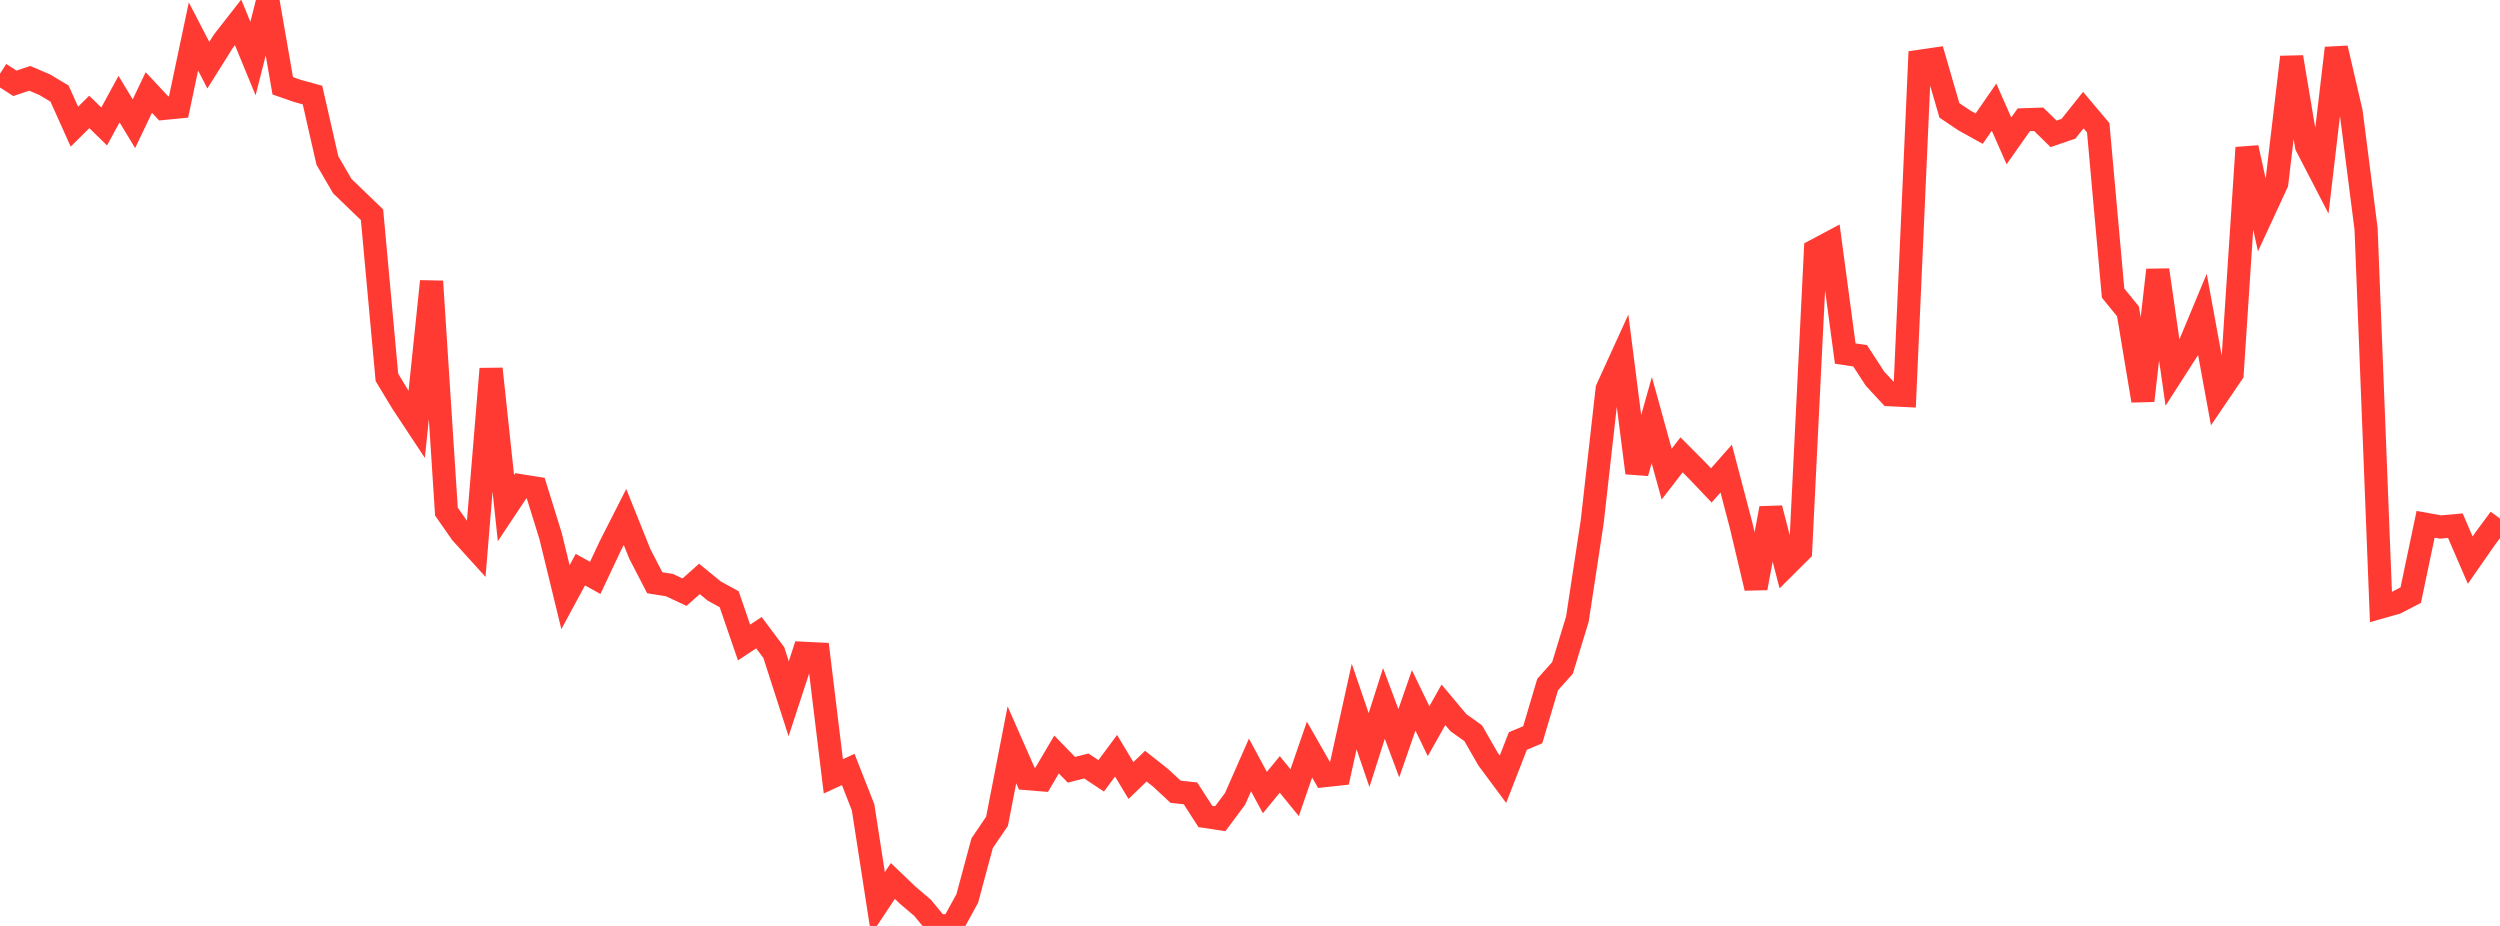 <?xml version="1.0" standalone="no"?>
<!DOCTYPE svg PUBLIC "-//W3C//DTD SVG 1.1//EN" "http://www.w3.org/Graphics/SVG/1.1/DTD/svg11.dtd">

<svg width="135" height="50" viewBox="0 0 135 50" preserveAspectRatio="none" 
  xmlns="http://www.w3.org/2000/svg"
  xmlns:xlink="http://www.w3.org/1999/xlink">


<polyline points="0.0, 3.979 0.804, 4.499 1.607, 4.23 2.411, 4.573 3.214, 5.052 4.018, 6.84 4.821, 6.044 5.625, 6.829 6.429, 5.352 7.232, 6.682 8.036, 4.994 8.839, 5.854 9.643, 5.776 10.446, 1.97 11.25, 3.519 12.054, 2.237 12.857, 1.208 13.661, 3.163 14.464, 0.0 15.268, 4.632 16.071, 4.912 16.875, 5.134 17.679, 8.667 18.482, 10.047 19.286, 10.823 20.089, 11.596 20.893, 20.377 21.696, 21.708 22.5, 22.926 23.304, 15.192 24.107, 27.626 24.911, 28.778 25.714, 29.665 26.518, 19.917 27.321, 27.439 28.125, 26.231 28.929, 26.359 29.732, 28.946 30.536, 32.248 31.339, 30.761 32.143, 31.205 32.946, 29.499 33.75, 27.916 34.554, 29.919 35.357, 31.469 36.161, 31.599 36.964, 31.978 37.768, 31.262 38.571, 31.917 39.375, 32.358 40.179, 34.695 40.982, 34.165 41.786, 35.24 42.589, 37.733 43.393, 35.277 44.196, 35.317 45.0, 41.922 45.804, 41.551 46.607, 43.597 47.411, 48.783 48.214, 47.573 49.018, 48.342 49.821, 49.024 50.625, 50.0 51.429, 49.983 52.232, 48.517 53.036, 45.531 53.839, 44.35 54.643, 40.222 55.446, 42.044 56.25, 42.109 57.054, 40.742 57.857, 41.568 58.661, 41.363 59.464, 41.896 60.268, 40.811 61.071, 42.149 61.875, 41.372 62.679, 42.008 63.482, 42.755 64.286, 42.842 65.089, 44.088 65.893, 44.211 66.696, 43.135 67.5, 41.307 68.304, 42.799 69.107, 41.819 69.911, 42.805 70.714, 40.476 71.518, 41.885 72.321, 41.798 73.125, 38.153 73.929, 40.505 74.732, 37.985 75.536, 40.134 76.339, 37.821 77.143, 39.483 77.946, 38.059 78.75, 39.02 79.554, 39.595 80.357, 40.995 81.161, 42.078 81.964, 40.014 82.768, 39.677 83.571, 36.969 84.375, 36.067 85.179, 33.431 85.982, 28.155 86.786, 21.005 87.589, 19.244 88.393, 25.537 89.196, 22.685 90.0, 25.602 90.804, 24.562 91.607, 25.367 92.411, 26.212 93.214, 25.303 94.018, 28.366 94.821, 31.756 95.625, 27.448 96.429, 30.558 97.232, 29.758 98.036, 13.522 98.839, 13.095 99.643, 19.093 100.446, 19.211 101.25, 20.448 102.054, 21.315 102.857, 21.354 103.661, 3.311 104.464, 3.194 105.268, 5.961 106.071, 6.501 106.875, 6.947 107.679, 5.786 108.482, 7.607 109.286, 6.467 110.089, 6.441 110.893, 7.228 111.696, 6.954 112.5, 5.946 113.304, 6.9 114.107, 15.828 114.911, 16.815 115.714, 21.637 116.518, 14.58 117.321, 20.159 118.125, 18.905 118.929, 16.974 119.732, 21.355 120.536, 20.172 121.339, 7.975 122.143, 11.626 122.946, 9.892 123.75, 3.084 124.554, 7.886 125.357, 9.436 126.161, 2.6 126.964, 6.06 127.768, 12.359 128.571, 32.78 129.375, 32.553 130.179, 32.138 130.982, 28.312 131.786, 28.458 132.589, 28.387 133.393, 30.247 134.196, 29.092 135.0, 28.003" fill="none" stroke="#ff3a33" stroke-width="1.25"/>

</svg>